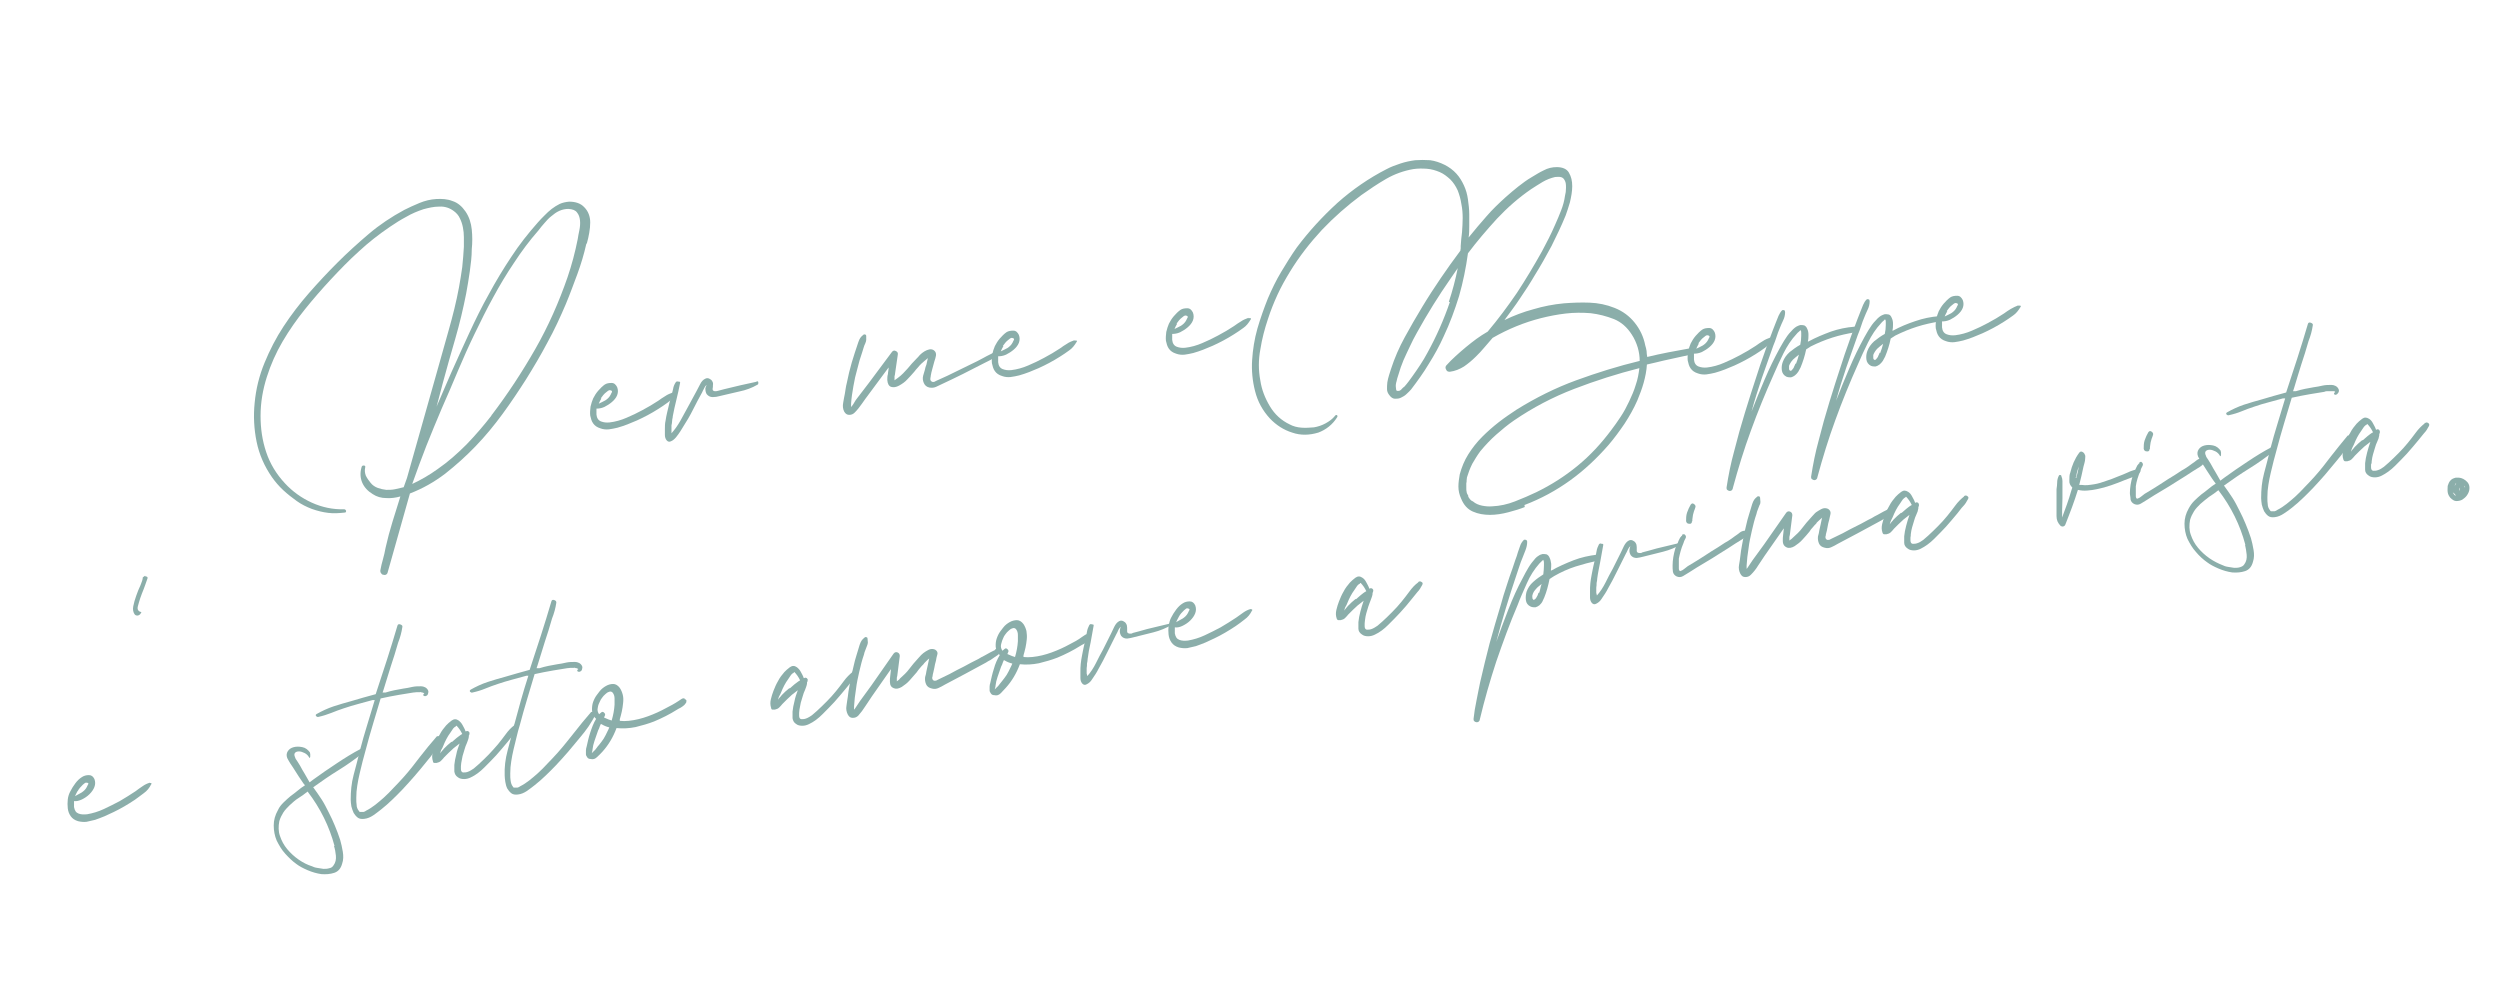 <svg xmlns="http://www.w3.org/2000/svg" id="Livello_2" viewBox="0 0 759.9 299.1"><defs><style>      .st0 {        isolation: isolate;      }      .st1 {        fill: #8baeaa;      }    </style></defs><g id="Livello_1-2"><g><g class="st0"><g class="st0"><path class="st1" d="M178.2,74.2c-.7,3.1-1.6,6.1-2.7,9.1-1.1,2.9-2.2,6-3.5,9.1-1.7,4-3.5,7.9-5.6,11.7-2,3.8-4.2,7.5-6.5,11.2-2.3,3.6-4.7,7.2-7.2,10.6-2.5,3.4-5.2,6.7-8.2,9.8-2.9,3-5.9,5.7-9.2,8.3-3.3,2.5-6.8,4.5-10.7,6l-6.8,24.1c-.1.3-.3.5-.5.6-.3.1-.5.1-.8,0-.3,0-.5-.2-.7-.5-.2-.3-.2-.5-.2-.8.2-1.2.5-2.3.8-3.4.3-1.1.6-2.3.8-3.5.6-2.7,1.3-5.3,2.1-7.9s1.6-5.2,2.4-7.7c-1.4.4-2.9.6-4.3.5-1.5,0-2.9-.4-4.1-1.2-1.5-.9-2.6-2.1-3.2-3.5-.6-1.4-.7-3-.2-4.7.1-.4.3-.5.7-.5.4,0,.5.3.4.6-.2.9-.1,1.7.2,2.5.4.8.9,1.5,1.4,2.1.6.8,1.4,1.3,2.2,1.6.8.3,1.7.5,2.6.6.9,0,1.8,0,2.7-.2.9-.2,1.8-.4,2.6-.6l1-2.8,9.1-32.2c1.2-4.3,2.4-8.5,3.6-12.8,1.2-4.2,2.3-8.6,3.1-12.9.4-2.1.7-4.2,1-6.2.2-2.1.4-4.1.5-6.2,0-.9,0-1.9,0-2.9,0-1-.1-2-.3-3-.2-1-.5-1.9-.9-2.7-.4-.9-1-1.6-1.8-2.2-1.3-1-2.8-1.5-4.5-1.4-1.7,0-3.3.4-4.8.8-1.8.6-3.5,1.3-5.2,2.3-1.7.9-3.3,1.9-4.9,3-3.4,2.3-6.6,4.8-9.5,7.5-3,2.7-5.8,5.6-8.6,8.6-2.7,2.9-5.3,5.9-7.8,9-2.5,3.1-4.8,6.4-6.8,9.8-2,3.4-3.6,7-4.8,10.8-1.2,3.8-1.9,7.7-1.9,11.8,0,3.8.5,7.4,1.7,11,1.2,3.6,3.1,6.7,5.7,9.5,2.3,2.5,5.1,4.5,8.2,5.9,3.1,1.4,6.4,2.1,9.8,2,.3,0,.5.2.6.5,0,.3-.1.5-.4.5-1.8.2-3.4.3-5,.1-1.7-.2-3.3-.6-5-1.2-1.6-.6-3.2-1.4-4.6-2.4s-2.8-2.1-4.1-3.3c-1.3-1.2-2.4-2.5-3.4-3.9-2.3-3.3-3.9-6.9-4.7-10.8-.8-3.9-1-7.9-.6-11.8.4-4.3,1.4-8.3,3-12.2,1.6-3.9,3.5-7.6,5.8-11.1,2.3-3.5,4.9-6.9,7.7-10.1,2.8-3.2,5.7-6.3,8.6-9.2,3.1-3.1,6.3-6,9.6-8.8,3.3-2.8,6.9-5.2,10.8-7.3,1.4-.7,2.9-1.4,4.6-2.1,1.7-.7,3.4-1.1,5.1-1.2,1.7-.1,3.4,0,4.9.6,1.6.5,2.9,1.6,4,3.2,1.1,1.6,1.7,3.5,1.9,5.5.2,2,.2,4,0,5.9,0,2.3-.3,4.6-.6,6.8-.3,2.2-.7,4.5-1.1,6.7-.9,4.6-2,9.2-3.3,13.7-1.3,4.5-2.6,9-3.8,13.5l-1.9,7.2,4.4-10.2c1.8-4,3.6-8,5.5-12.1,1.9-4.1,3.8-8,6-11.9,2.1-3.9,4.4-7.7,6.8-11.3,2.4-3.7,5.1-7.1,8.1-10.5.6-.7,1.3-1.4,2-2.1.7-.7,1.4-1.4,2.2-2,.8-.6,1.6-1.1,2.4-1.5.9-.4,1.8-.6,2.9-.7,1.9,0,3.5.5,4.6,1.7,1.2,1.2,1.8,2.8,1.8,4.6,0,1-.1,2.1-.3,3.2-.2,1.1-.4,2.1-.7,3.1ZM149.5,126.1c4.8-6.3,9.2-13,13.2-20,4-7,7.2-14.3,9.8-21.8,1.3-3.8,2.3-7.6,3.1-11.6.1-.8.3-1.7.5-2.7.2-1,.3-2,.2-3-.1-1-.4-1.8-.9-2.4-.5-.7-1.3-1-2.6-1.1-1,0-1.9.2-2.8.6-.9.4-1.7,1-2.4,1.6-.8.6-1.5,1.4-2.1,2.1-.7.8-1.3,1.5-1.8,2.2-1.4,1.6-2.7,3.2-3.9,4.8-1.2,1.6-2.4,3.3-3.5,5-2.3,3.4-4.4,6.9-6.4,10.6-2,3.6-3.8,7.3-5.6,11-1.8,3.7-3.5,7.5-5.1,11.3-1.6,3.8-3.2,7.6-4.9,11.4-1.6,3.8-3.2,7.6-4.7,11.4-1.5,3.8-2.9,7.7-4.3,11.6,2.6-1.2,5.2-2.7,7.7-4.5,3.2-2.2,6.1-4.8,8.8-7.5,2.7-2.8,5.2-5.7,7.6-8.8v-.2Z"></path><path class="st1" d="M204.6,119.4c.2,0,.4,0,.5,0,.2.1.2.3,0,.5-.6,1-1.3,1.9-2.2,2.5-.9.7-1.9,1.3-2.8,1.9-2.2,1.4-4.3,2.5-6.5,3.5-.9.4-1.9.8-2.9,1.2-1,.4-2,.7-3,1-.9.2-1.7.4-2.6.5-.9.1-1.8,0-2.6-.3-1-.3-1.7-.8-2.2-1.5-.5-.7-.7-1.5-.9-2.4-.1-.9,0-1.8.1-2.7.2-.9.5-1.8.8-2.5.4-.8.9-1.6,1.5-2.3.6-.7,1.3-1.4,2-1.9.6-.4,1.3-.5,2.1-.5.8,0,1.3.5,1.7,1.3.3.8.3,1.6,0,2.4-.3.8-.9,1.5-1.6,2.1-.7.6-1.5,1.1-2.3,1.5-.9.4-1.7.5-2.4.5,0,.6,0,1.2,0,1.8.1,1.1.6,1.8,1.4,2.1.8.3,1.6.4,2.6.3,1.7-.2,3.5-.7,5.1-1.4,1.7-.7,3.3-1.5,4.8-2.3,1.7-.9,3.4-1.9,4.9-2.9.7-.5,1.4-1,2.1-1.4.7-.5,1.5-.8,2.3-1.1v.2ZM182.8,121.1c-.3.5-.6,1.1-.8,1.6.7-.3,1.4-.7,2-1,.6-.4,1.2-.9,1.6-1.7.1-.2.2-.5.4-.8.1-.3,0-.5-.6-.6-.2,0-.3,0-.6.2-.2.2-.4.3-.5.4-.7.5-1.2,1.2-1.7,1.9h0Z"></path><path class="st1" d="M230,115.9c.3,0,.5,0,.5.4,0,.3,0,.5-.2.6-1.7,1-3.6,1.7-5.6,2.1-2,.5-4,.9-6,1.4-.7.2-1.3.3-2.1.3-.7,0-1.3-.3-1.8-.9-.3-.5-.4-1.1-.4-1.7,0-.3.2-.5.3-.9.1-.3,0-.2-.3.2-.2.3-.4.6-.5.9-.2.3-.3.6-.5,1-1,1.8-1.9,3.5-2.8,5.3-.9,1.8-1.9,3.5-3,5.2-.2.3-.4.7-.8,1.3-.4.6-.8,1.2-1.3,1.8-.5.6-1,1-1.5,1.2-.5.3-1,.2-1.4-.3-.3-.4-.5-.9-.5-1.6,0-.7,0-1.3,0-1.8,0-.8,0-1.7.2-2.5.1-.8.3-1.7.5-2.6.2-.9.4-1.7.6-2.5.2-.8.4-1.7.7-2.5.2-.7.3-1.4.5-2.1.1-.7.4-1.4.8-2,.2-.3.5-.3.8-.2h.2c.3,0,.4.2.3.5-.3,1.7-.7,3.3-1.1,5-.4,1.7-.8,3.3-1.1,5,0,.5-.2.9-.2,1.4,0,.5-.1.9-.2,1.4v1.6s0,.8,0,.8c1-1.1,1.9-2.4,2.7-3.8.8-1.4,1.5-2.8,2.3-4.2.4-.8.9-1.6,1.3-2.4.4-.8.9-1.6,1.3-2.4.3-.6.7-1.3,1.1-2.1.4-.8.9-1.4,1.6-1.7.4-.2.8-.2,1.2,0,.4.2.7.4.9.8.2.3.3.7.2,1.2,0,.3,0,.7-.1,1.1,0,.4.1.6.6.7.2,0,.3,0,.5,0,.2,0,.4-.1.5-.1l1.9-.5c1.7-.4,3.3-.8,5-1.2,1.7-.4,3.3-.7,5-1.1h-.2ZM203.1,132.3h0s0,0,0,0Z"></path><path class="st1" d="M302.1,106.6c.2-.2.5-.2.7-.2.3,0,.4.2.6.3.1.2.2.4.2.6,0,.2-.1.5-.3.6h-.1c0,.1-.2.2-.3.4-.2.1-.5.3-1,.6-.5.3-.9.6-1.4.8-.5.2-.9.5-1.4.7-4.2,2.2-8.4,4.3-12.7,6.3-.6.3-1.3.6-1.9.9-.7.3-1.3.3-2,.2-.9-.2-1.4-.7-1.7-1.4-.3-.7-.4-1.4-.2-2.2.2-.6.3-1.1.5-1.7.1-.6.3-1.2.5-1.7l.4-1.8s0-.1.1-.2c-.4.3-.7.6-1.2,1-.4.4-.7.6-.8.7-.4.4-.8.8-1.1,1.2-.4.4-.7.8-1.1,1.3-.7.8-1.4,1.6-2.1,2.3-.7.8-1.6,1.4-2.5,1.9-.9.5-1.7.6-2.4.4-.7-.2-1.1-.9-1.2-2.1,0-.6,0-1.2.2-1.8,0-.6.2-1.2.2-1.8v-.2s-6,8.1-6,8.1c-.7.9-1.4,1.9-2.1,2.9-.7,1-1.4,1.9-2.2,2.7-.5.5-1,.7-1.7.7-.6,0-1.1-.3-1.5-1-.4-.8-.5-1.7-.3-2.7.2-1,.3-1.9.5-2.7.2-1.1.3-2.2.6-3.3.2-1.1.5-2.1.7-3.2.3-1,.5-2,.8-3,.3-1,.6-2,.9-2.9l1.1-3.3c.2-.6.4-1,.6-1.3.2-.3.5-.6,1-1,.1-.1.3-.1.5,0,.2,0,.3.2.3.4,0,.5,0,.9,0,1.2,0,.3-.1.6-.3,1.1-.2.4-.4.9-.5,1.3-.1.4-.3.9-.4,1.3-.6,1.7-1.1,3.4-1.5,5.1-.5,1.7-.9,3.5-1.2,5.3-.3,1.8-.6,3.5-.7,5.3,0,.4,0,.7,0,1l.2-.2c.3-.4.6-.8.8-1.2s.5-.8.8-1.2l3.6-4.7,7-9.4c.3-.4.7-.6,1.2-.3.5.2.7.6.6,1.1l-.8,5.5c0,.3-.1.7-.2,1.1,0,.4,0,.8,0,1.2l.4-.3c.2-.1.4-.3.7-.5,1.1-.8,2-1.8,2.9-2.8.8-1,1.7-2,2.7-3,.3-.3.6-.6,1-1.1.4-.4.9-.8,1.4-1.1.5-.3,1-.5,1.5-.6.5-.1,1,0,1.4.3.5.4.7.9.6,1.6-.1.6-.3,1.2-.5,1.8-.2.7-.4,1.5-.6,2.2-.2.7-.4,1.5-.5,2.2,0,.2,0,.3-.1.6,0,.2,0,.4,0,.6.2.4.5.6.8.6h.3s.8-.4.8-.4l3.3-1.5c1.5-.7,3-1.5,4.5-2.2,1.5-.7,3-1.5,4.5-2.2.6-.3,1.3-.7,1.9-1,.6-.3,1.2-.7,1.9-1l1.2-.6c0,0,.2-.1.4-.2.2,0,.2,0,.1,0h-.3Z"></path><path class="st1" d="M326.7,103.5c.2,0,.4,0,.5,0,.2.1.2.3,0,.5-.6,1-1.3,1.9-2.2,2.5-.9.7-1.9,1.3-2.8,1.9-2.2,1.4-4.3,2.5-6.5,3.5-.9.4-1.9.8-2.9,1.2-1,.4-2,.7-3,1-.9.2-1.7.4-2.6.5-.9.1-1.8,0-2.6-.3-1-.3-1.7-.8-2.2-1.5-.5-.7-.7-1.5-.9-2.4-.1-.9,0-1.8.1-2.7.2-.9.5-1.8.8-2.5.4-.8.9-1.6,1.5-2.3.6-.7,1.3-1.4,2-1.9.6-.4,1.3-.5,2.1-.5.8,0,1.3.5,1.7,1.3.3.8.3,1.6,0,2.4-.3.8-.9,1.5-1.6,2.1-.7.6-1.5,1.1-2.3,1.5-.9.4-1.7.5-2.4.5,0,.6,0,1.2,0,1.8.1,1.1.6,1.8,1.4,2.1.8.3,1.6.4,2.6.3,1.7-.2,3.5-.7,5.1-1.4,1.7-.7,3.3-1.5,4.8-2.3,1.7-.9,3.4-1.9,4.9-2.9.7-.5,1.4-1,2.1-1.4.7-.5,1.5-.8,2.3-1.1v.2ZM305,105.2c-.3.5-.6,1.1-.8,1.6.7-.3,1.4-.7,2-1,.6-.4,1.2-.9,1.6-1.7.1-.2.2-.5.4-.8.1-.3,0-.5-.6-.6-.2,0-.3,0-.6.2-.2.2-.4.3-.5.4-.7.5-1.2,1.2-1.7,1.9h0Z"></path><path class="st1" d="M379.6,96.7c.2,0,.4,0,.5,0,.2.1.2.3,0,.5-.6,1-1.3,1.9-2.2,2.5-.9.7-1.9,1.3-2.8,1.9-2.2,1.4-4.3,2.5-6.5,3.5-.9.4-1.9.8-2.9,1.2-1,.4-2,.7-3,1-.9.2-1.7.4-2.6.5-.9.1-1.8,0-2.6-.3-1-.3-1.7-.8-2.2-1.5-.5-.7-.7-1.5-.9-2.4-.1-.9,0-1.8.1-2.7.2-.9.5-1.8.8-2.5.4-.8.9-1.6,1.5-2.3.6-.7,1.3-1.4,2-1.9.6-.4,1.3-.5,2.1-.5.8,0,1.3.5,1.7,1.3.3.8.3,1.6,0,2.4-.3.8-.9,1.5-1.6,2.1-.7.6-1.5,1.1-2.3,1.5-.9.4-1.7.5-2.4.5,0,.6,0,1.2,0,1.8.1,1.1.6,1.8,1.4,2.1.8.3,1.6.4,2.6.3,1.7-.2,3.5-.7,5.1-1.4,1.7-.7,3.3-1.5,4.8-2.3,1.7-.9,3.4-1.9,4.9-2.9.7-.5,1.4-1,2.1-1.4.7-.5,1.5-.8,2.3-1.1v.2ZM357.8,98.4c-.3.5-.6,1.1-.8,1.6.7-.3,1.4-.7,2-1,.6-.4,1.2-.9,1.6-1.7.1-.2.2-.5.4-.8.1-.3,0-.5-.6-.6-.2,0-.3,0-.6.2-.2.2-.4.3-.5.4-.7.5-1.2,1.2-1.7,1.9h0Z"></path></g></g><g class="st0"><g class="st0"><path class="st1" d="M463.5,154.1c-1.4.6-3.1,1.1-5,1.6-1.9.5-3.8.8-5.6.8-1.9,0-3.6-.3-5.2-1s-2.8-2-3.6-4c-.5-1.1-.8-2.3-.8-3.6,0-1.3.2-2.5.4-3.7.6-2.2,1.4-4.2,2.6-6.1,1.2-1.9,2.6-3.7,4.2-5.3,1.6-1.6,3.3-3.1,5.1-4.5,1.8-1.4,3.6-2.6,5.4-3.8,5.8-3.6,11.8-6.6,18.1-8.9,6.3-2.3,12.7-4.3,19.3-5.9,0-1.4-.2-2.7-.6-4.1-.4-1.3-1-2.7-1.8-3.9-1.4-2.2-3.2-3.8-5.4-4.7-2.3-.9-4.6-1.5-7.1-1.8-2.5-.2-5.1-.2-7.6.1-2.6.3-5.1.8-7.5,1.4-5.1,1.3-10,3.3-14.7,6-.9,1-1.7,2-2.5,2.9-.8,1-1.7,1.9-2.6,2.8-1.1,1.1-2.3,2.1-3.6,3-1.3.8-2.7,1.4-4.3,1.6-.5,0-.9-.1-1.1-.6-.3-.5-.3-.9,0-1.3.9-1,1.9-2,2.9-2.9,1-.9,2-1.8,3.1-2.7,1.1-.9,2.1-1.7,3.2-2.5,1.1-.8,2.2-1.5,3.4-2.2,3.2-3.8,6.1-7.7,8.9-11.8,2.7-4.1,5.2-8.3,7.6-12.6,1.4-2.6,2.8-5.3,4-8.1.6-1.4,1.3-2.9,1.8-4.3.6-1.5,1-3,1.2-4.5.2-.7.3-1.5.3-2.4s0-1.6-.4-2.3c-.3-.6-.7-.9-1.3-1-.5-.1-1.1,0-1.6,0-1.3.3-2.6.8-3.8,1.5s-2.4,1.5-3.5,2.2c-3.8,2.6-7.2,5.6-10.4,9-3.1,3.4-6.1,6.9-8.8,10.5-.6,4.4-1.5,8.8-2.7,13-1.3,4.2-2.8,8.3-4.7,12.3-1.3,2.9-2.8,5.6-4.5,8.3-1.6,2.7-3.5,5.3-5.4,7.8-.4.4-.8.9-1.4,1.4-.5.5-1.1.8-1.7,1.1-.6.3-1.2.3-1.8.3s-1.2-.4-1.7-1.1c-.4-.5-.7-1.1-.7-1.8,0-.7,0-1.3.1-2.1.1-.7.3-1.4.5-2.1.2-.7.4-1.3.6-1.9,1.1-3.4,2.5-6.6,4.2-9.7,1.7-3.1,3.4-6.1,5.3-9.2,1.8-3,3.7-5.9,5.6-8.7,1.9-2.8,3.9-5.6,6-8.4,0-.3.1-.5.1-.7,0-.2,0-.4,0-.7.1-1.4.2-2.8.4-4.2.1-1.5.2-2.9.2-4.3,0-1.4-.1-2.9-.4-4.3-.2-1.4-.6-2.8-1.1-4.1-.6-1.3-1.3-2.4-2.3-3.4-1-.9-2-1.7-3.2-2.2-1.2-.5-2.5-.9-3.9-1-1.4-.1-2.7-.1-4.1.1-2.9.5-5.7,1.5-8.3,3-2.6,1.5-5.1,3.2-7.5,4.9-4.3,3.2-8.3,6.7-12,10.6-3.6,3.9-6.9,8.1-9.7,12.7-1.4,2.3-2.7,4.6-3.8,7-1.1,2.4-2.1,4.9-2.9,7.4-1,3-1.8,6-2.3,9.2-.6,3.2-.6,6.3,0,9.5.4,2.7,1.4,5.3,2.9,7.8,1.5,2.5,3.5,4.3,6,5.5,1.1.6,2.3.9,3.6,1,1.3.1,2.5,0,3.8-.1,1.2-.2,2.4-.6,3.5-1.2,1.1-.6,2.1-1.3,2.9-2.3.2-.3.4-.3.6-.2.2.2.2.4,0,.7-.7,1.1-1.5,2-2.5,2.8-1,.8-2.1,1.4-3.2,1.8-2.7.8-5.3.9-7.9,0-2.6-.8-4.9-2.3-6.8-4.3-2.2-2.4-3.7-5.1-4.5-8.3-.8-3.1-1.1-6.3-.9-9.4.2-3.2.7-6.4,1.6-9.6.9-3.1,2-6.2,3.2-9.2,1.2-2.8,2.5-5.5,4-8s3.1-5.1,4.8-7.5c3.6-4.8,7.7-9.3,12.3-13.5,4.6-4.1,9.7-7.6,15-10.3,1.3-.7,2.7-1.2,4.2-1.7,1.5-.5,3-.8,4.5-1,1.5-.1,3-.1,4.5,0,1.5.2,3,.7,4.4,1.4,1.4.7,2.6,1.6,3.6,2.7,1,1.1,1.7,2.3,2.3,3.6.6,1.3,1,2.7,1.2,4.2.2,1.5.4,3,.4,4.5,0,1.2,0,2.4,0,3.6,0,1.2,0,2.4-.2,3.5,1.8-2.2,3.6-4.4,5.4-6.4,1.8-2.1,3.8-4,5.9-5.9,1.3-1.2,2.6-2.2,3.8-3.2,1.3-1,2.6-2,4-2.8,1.2-.7,2.4-1.5,3.7-2.1,1.3-.7,2.6-1,4-1,1.8,0,3.1.6,3.7,1.7.7,1.2,1,2.5,1,4.1,0,1.6-.3,3.2-.7,4.9-.5,1.6-.9,3-1.3,4-1.3,3.2-2.8,6.3-4.3,9.3-1.6,3-3.3,6-5.1,8.9-1.4,2.4-2.9,4.7-4.4,6.9-1.5,2.3-3.2,4.5-4.8,6.7,2.9-1.4,5.8-2.5,8.8-3.3,3-.9,6.1-1.5,9.3-1.8,2.6-.2,5.2-.3,7.8-.2,2.6.1,5.1.6,7.6,1.6,2.5,1,4.5,2.5,6.1,4.5,1.6,2,2.7,4.3,3.2,6.9.2.6.3,1.1.4,1.7,0,.6.1,1.2.2,1.8,2.1-.5,4.3-1,6.4-1.4,2.2-.4,4.3-.8,6.5-1.2.3,0,.6,0,.8.2.2.2.3.4.3.6,0,.2,0,.5-.1.7-.1.2-.3.4-.7.4-1.4.3-2.7.6-4.1.9-1.3.3-2.7.6-4.1.9-.8.2-1.6.4-2.5.6-.9.2-1.7.4-2.6.6-.1,1.9-.5,3.8-1,5.6-.5,1.8-1.2,3.6-1.9,5.3-1.1,2.5-2.4,4.8-3.9,7.1-1.5,2.2-3.1,4.4-4.9,6.5-3.5,4-7.3,7.6-11.6,10.7-4.3,3.1-8.9,5.6-13.9,7.5v.3ZM440.4,91.7c1.1-3.3,2-6.7,2.7-10.2l-2.2,3.2c-3.7,5.3-7.1,10.8-10.2,16.4-.8,1.4-1.5,2.8-2.1,4.1-.7,1.4-1.3,2.8-2,4.3-.6,1.4-1.1,2.9-1.6,4.6-.2.6-.4,1.2-.5,1.8-.2.6-.3,1.3-.2,1.9,0,.5.1.9.3,1,.2,0,.5,0,.7,0,.3-.1.6-.3.8-.6.3-.3.5-.5.8-.7.9-1,1.6-2,2.4-3.1.8-1.1,1.6-2.3,2.4-3.5.8-1.2,1.5-2.4,2.2-3.7,2.7-4.9,5-10.1,6.8-15.4h-.2ZM447.7,152.4c.8.7,1.8,1.1,2.8,1.3,1,.2,2.1.3,3.1.2,2.3-.1,4.6-.6,6.9-1.5,2.3-.9,4.4-1.8,6.5-2.8,4.5-2.2,8.6-4.8,12.5-8s7.2-6.8,10.2-10.8c1-1.3,1.9-2.6,2.9-4.1,1-1.5,1.8-3,2.6-4.7s1.5-3.3,2-5c.6-1.7.9-3.4,1.1-5.1-6.7,1.7-13.3,3.8-19.8,6.3-6.5,2.5-12.6,5.7-18.3,9.6-1.9,1.3-3.7,2.8-5.4,4.3-1.7,1.5-3.3,3.2-4.8,5-.9,1.2-1.7,2.5-2.5,3.9-.7,1.4-1.2,2.8-1.6,4.1,0,.3-.1.6-.1.9,0,.3,0,.6-.1.9,0,.3,0,.5,0,.6,0,0,0,.3,0,.7,0,.6,0,1,.1,1.3,0,.3.2.7.5,1.2,0,0,0,0,0,.1h0c0,0,0,.1,0,.1,0,0,0,0,0,.1.3.5.6.9,1,1.2h0Z"></path><path class="st1" d="M538.2,102.7c.2,0,.4,0,.5,0,.2.1.2.3,0,.5-.6,1-1.3,1.9-2.2,2.5-.9.7-1.9,1.3-2.8,1.9-2.2,1.4-4.3,2.5-6.5,3.5-.9.4-1.9.8-2.9,1.2-1,.4-2,.7-3,1-.9.2-1.7.4-2.6.5-.9.1-1.8,0-2.6-.3-1-.3-1.7-.8-2.2-1.5s-.7-1.5-.9-2.4c-.1-.9,0-1.8.1-2.7.2-.9.5-1.8.8-2.5.4-.8.9-1.6,1.5-2.3.6-.7,1.3-1.4,2-1.9.6-.4,1.3-.5,2.1-.5.8,0,1.3.5,1.7,1.3.3.8.3,1.6,0,2.4-.3.8-.9,1.5-1.6,2.1-.7.6-1.5,1.1-2.3,1.5-.9.4-1.7.5-2.4.5,0,.6,0,1.2,0,1.8.1,1.1.6,1.8,1.4,2.1.8.3,1.6.4,2.6.3,1.7-.2,3.5-.7,5.1-1.4,1.7-.7,3.3-1.5,4.8-2.3,1.7-.9,3.4-1.9,4.9-2.9.7-.5,1.4-1,2.1-1.4.7-.5,1.5-.8,2.3-1.1v.2ZM516.4,104.4c-.3.5-.6,1.1-.8,1.6.7-.3,1.4-.7,2-1,.6-.4,1.2-.9,1.6-1.7.1-.2.2-.5.4-.8.1-.3,0-.5-.6-.6-.2,0-.3,0-.6.2-.2.2-.4.3-.5.4-.7.5-1.2,1.2-1.7,1.9h0Z"></path><path class="st1" d="M563.7,99.2c.6,0,.9.2,1,.8,0,.6-.2.9-.8,1-2.4.4-4.7.9-6.9,1.6-2.2.7-4.4,1.6-6.6,2.7l-1.4.9c-.4,2-1,3.8-1.7,5.5-.2.4-.4.8-.7,1.3-.3.4-.6.8-1,1.1-.4.3-.8.5-1.2.6-.4,0-.9,0-1.4-.2-.8-.4-1.3-1.1-1.4-2-.1-.9,0-1.7.3-2.5.4-1.1,1.1-2.1,2.1-3,1-.8,2.1-1.6,3.2-2.2.2-.9.3-1.8.3-2.7,0-.3,0-.6,0-.9,0-.3,0-.6-.2-.8h-.1c-.1.2-.3.3-.5.5-.2.2-.4.3-.6.6-1.6,1.7-2.9,3.7-4,5.9-1.1,2.2-2.1,4.4-3,6.5-2.5,5.6-4.8,11.2-6.9,17-2.1,5.7-3.9,11.6-5.5,17.5,0,.3-.2.5-.4.7-.2.1-.5.2-.7.1-.2,0-.4-.2-.6-.3-.2-.2-.2-.4-.2-.7.3-1.9.6-3.7,1-5.6.4-1.8.8-3.7,1.3-5.4,1-4,2.1-7.9,3.3-11.8,1.2-3.9,2.4-7.7,3.7-11.6.6-1.9,1.2-3.7,1.9-5.6.6-1.8,1.3-3.7,2-5.5.3-.8.6-1.6.9-2.4.3-.8.6-1.6.9-2.3.3-.7.5-1.3.8-2,.3-.6.6-1.2,1.1-1.7.2-.1.4-.1.6,0,.2,0,.3.3.3.6,0,.8-.2,1.7-.6,2.5-.4.8-.7,1.6-1,2.3-.4.9-.7,1.8-1,2.7-.3.9-.6,1.8-1,2.7-1.2,3.3-2.3,6.6-3.5,9.9-1.1,3.3-2.2,6.7-3.1,10.1,1.3-3.3,2.6-6.6,4-9.8,1.4-3.3,2.9-6.4,4.6-9.5.6-1,1.1-2,1.8-3,.6-1,1.4-1.9,2.2-2.7.3-.3.7-.6,1-.8.4-.2.8-.4,1.2-.5.4,0,.8,0,1.2.1.4.2.7.5.9,1,.3.6.4,1.2.4,1.9,0,.7,0,1.3-.2,2h.2c2.2-1.2,4.4-2.1,6.8-3,2.3-.8,4.7-1.3,7.2-1.5h.3ZM545.9,110.6c.2-.5.3-.9.5-1.4.1-.5.3-.9.4-1.4l-1,.8c-.2.2-.5.4-.8.7-.3.3-.5.6-.7.9-.2.3-.4.7-.5,1,0,.4,0,.7,0,1,.1.4.3.5.5.5.2,0,.4-.2.6-.5.2-.2.4-.5.5-.9.2-.3.3-.6.3-.8h0ZM547.5,100.4h0s0,0,0,0Z"></path><path class="st1" d="M589.4,95.9c.6,0,.9.2,1,.8,0,.6-.2.9-.8,1-2.4.4-4.7.9-6.9,1.6-2.2.7-4.4,1.6-6.6,2.7l-1.4.9c-.4,2-1,3.8-1.7,5.5-.2.4-.4.8-.7,1.3-.3.4-.6.8-1,1.1-.4.3-.8.5-1.2.6-.4,0-.9,0-1.4-.2-.8-.4-1.3-1.1-1.4-2-.1-.9,0-1.7.3-2.5.4-1.1,1.1-2.1,2.1-3,1-.8,2.1-1.6,3.2-2.2.2-.9.3-1.8.3-2.7,0-.3,0-.6,0-.9,0-.3,0-.6-.2-.8h-.1c-.1.2-.3.3-.5.5-.2.2-.4.3-.6.6-1.6,1.7-2.9,3.7-4,5.9-1.1,2.2-2.1,4.4-3,6.5-2.5,5.6-4.8,11.2-6.9,17-2.1,5.7-3.9,11.6-5.5,17.5,0,.3-.2.5-.4.7-.2.1-.5.2-.7.1-.2,0-.4-.2-.6-.3-.2-.2-.2-.4-.2-.7.3-1.9.6-3.7,1-5.6.4-1.8.8-3.7,1.3-5.4,1-4,2.1-7.9,3.3-11.8,1.2-3.9,2.4-7.7,3.7-11.6.6-1.9,1.2-3.7,1.9-5.6.6-1.8,1.3-3.7,2-5.5.3-.8.6-1.6.9-2.4.3-.8.6-1.6.9-2.3.3-.7.5-1.3.8-2s.6-1.2,1.1-1.7c.2-.1.4-.1.6,0,.2,0,.3.3.3.6,0,.8-.2,1.7-.6,2.5-.4.8-.7,1.6-1,2.3-.4.9-.7,1.8-1,2.7-.3.9-.6,1.8-1,2.7-1.2,3.3-2.3,6.6-3.5,9.9-1.1,3.3-2.2,6.7-3.1,10.1,1.3-3.3,2.6-6.6,4-9.8,1.4-3.3,2.9-6.4,4.6-9.5.6-1,1.1-2,1.8-3,.6-1,1.4-1.9,2.2-2.7.3-.3.7-.6,1-.8.4-.2.8-.4,1.2-.5.4,0,.8,0,1.2.1s.7.5.9,1c.3.6.4,1.2.4,1.9,0,.7,0,1.3-.2,2h.2c2.2-1.2,4.4-2.1,6.8-2.9,2.3-.8,4.7-1.3,7.2-1.5h.3ZM571.5,107.3c.2-.5.3-.9.5-1.4.1-.5.3-.9.4-1.4l-1,.8c-.2.2-.5.4-.8.7-.3.3-.5.6-.7.9-.2.3-.4.7-.5,1,0,.4,0,.7,0,1,.1.4.3.5.5.5.2,0,.4-.2.6-.5.2-.2.4-.5.5-.9.2-.3.3-.6.3-.8h0ZM573.1,97.1h0s0,0,0,0Z"></path><path class="st1" d="M613.6,92.9c.2,0,.4,0,.5,0,.2.1.2.3,0,.5-.6,1-1.3,1.9-2.2,2.5-.9.7-1.9,1.3-2.8,1.9-2.2,1.4-4.3,2.5-6.5,3.5-.9.4-1.9.8-2.9,1.2s-2,.7-3,1c-.9.2-1.7.4-2.6.5-.9.1-1.8,0-2.6-.3-1-.3-1.7-.8-2.2-1.5-.5-.7-.7-1.5-.9-2.4-.1-.9,0-1.8.1-2.7.2-.9.5-1.8.8-2.5.4-.8.9-1.6,1.5-2.3.6-.7,1.3-1.4,2-1.9.6-.4,1.3-.5,2.1-.5.8,0,1.3.5,1.7,1.3.3.8.3,1.6,0,2.4-.3.8-.9,1.5-1.6,2.1-.7.6-1.5,1.1-2.3,1.5-.9.4-1.7.5-2.4.5,0,.6,0,1.2,0,1.8.1,1.1.6,1.8,1.4,2.1.8.3,1.6.4,2.6.3,1.7-.2,3.5-.7,5.1-1.4,1.7-.7,3.3-1.5,4.8-2.3,1.7-.9,3.4-1.9,4.9-2.9.7-.5,1.4-1,2.1-1.4s1.5-.8,2.3-1.1v.2ZM591.9,94.6c-.3.5-.6,1.1-.8,1.6.7-.3,1.4-.7,2-1,.6-.4,1.2-.9,1.6-1.7.1-.2.2-.5.4-.8.1-.3,0-.5-.6-.6-.2,0-.3,0-.6.2-.2.2-.4.3-.5.4-.7.5-1.2,1.2-1.7,1.9h0Z"></path></g></g><g><path class="st1" d="M45.4,238c.2,0,.4,0,.5,0,.2.1.2.3,0,.5-.5,1-1.2,1.9-2.2,2.6s-1.8,1.4-2.7,2c-2.1,1.4-4.3,2.7-6.4,3.7-.9.4-1.9.9-2.8,1.3-1,.4-2,.8-2.9,1.1-.9.2-1.7.4-2.6.6-.9.1-1.8,0-2.6-.2-1-.3-1.7-.8-2.2-1.5s-.8-1.5-.9-2.4-.1-1.8,0-2.7.4-1.8.8-2.5c.4-.8.9-1.6,1.5-2.4.6-.8,1.2-1.4,2-1.9.6-.4,1.3-.6,2.1-.6s1.3.4,1.7,1.2c.3.8.3,1.6,0,2.4s-.8,1.5-1.5,2.2c-.7.7-1.5,1.2-2.3,1.6-.9.4-1.6.6-2.4.5,0,.6,0,1.2,0,1.8.2,1.1.6,1.7,1.4,2,.8.3,1.6.3,2.6.2,1.7-.3,3.4-.8,5.1-1.6,1.7-.8,3.3-1.6,4.8-2.4,1.7-1,3.3-2,4.8-3,.7-.5,1.3-1,2.1-1.5.7-.5,1.5-.9,2.3-1.1v.2c-.1,0-.1,0-.1,0ZM23.6,240.4c-.3.6-.6,1.1-.8,1.6.7-.4,1.3-.7,2-1.1.6-.4,1.2-.9,1.6-1.7.1-.2.2-.5.4-.8s0-.5-.6-.5c-.1,0-.3,0-.5.2-.2.2-.4.3-.5.4-.6.6-1.2,1.2-1.6,2h0c0,0,0,0,0,0Z"></path><path class="st1" d="M44.2,175.2c.7,0,.8.4.5,1-.3.8-.6,1.8-1,2.8-.4,1-.8,2-1.1,2.9s-.5,1.7-.7,2.4,0,1.2.3,1.4c.2.2.4.3.6.3s.2.2,0,.4c-.2.4-.5.6-.9.7-.4,0-.7,0-1-.4-.4-.6-.6-1.4-.4-2.4.2-1,.5-2.1.9-3.2.4-1.1.8-2.2,1.3-3.2.4-1,.7-1.8.7-2.4l.7-.5h0Z"></path><path class="st1" d="M109.6,227.7c.4-.2.7-.1.9.2.2.4.2.7-.1.9-2.4,1.9-4.9,3.7-7.5,5.3s-5.2,3.4-7.7,5.2c.9,1.2,1.7,2.4,2.5,3.6s1.5,2.6,2.2,4c.7,1.3,1.3,2.7,1.9,4.1s1.1,2.8,1.6,4.3c.3,1.1.6,2.3.8,3.6.2,1.2.2,2.5-.2,3.6-.4,1.5-1.2,2.4-2.4,2.8-1.2.4-2.5.5-3.9.4-1.4-.2-2.8-.6-4.2-1.2-1.4-.6-2.5-1.2-3.3-1.8-1.3-.9-2.4-2-3.5-3.2-1.1-1.2-1.9-2.6-2.6-4-.6-1.4-.9-3-.9-4.6,0-1.6.4-3.1,1.3-4.7.4-.9,1-1.6,1.7-2.3.7-.7,1.4-1.3,2.1-1.9.8-.6,1.5-1.1,2.2-1.7s1.4-1.1,2.2-1.6c-.2-.2-.6-.7-1.1-1.5-.6-.8-1.1-1.7-1.7-2.6s-1.1-1.8-1.7-2.6c-.5-.8-.8-1.4-.9-1.6-.3-.8-.2-1.5.2-2.1s1-1,1.8-1.2c.8-.2,1.6-.2,2.6,0s1.7.8,2.3,1.6c0,0,0,.2.1.5,0,.2,0,.4,0,.6,0,.2,0,.4-.1.5,0,.1-.1.1-.2,0-.3-.6-.8-1.1-1.4-1.4-.6-.3-1.2-.5-1.7-.5s-.9.1-1.2.4-.3.8,0,1.4c0,.2.3.7.8,1.4s.9,1.5,1.4,2.4,1,1.6,1.4,2.4c.4.7.7,1.2.8,1.4l1.2-.9c2.3-1.7,4.7-3.3,7.1-4.9,2.4-1.6,4.8-3.1,7.3-4.4h0c0,0,0,0,0,0ZM101.7,257.2c-1.6-6-4.3-11.5-8.2-16.6-.9.7-1.8,1.4-2.8,2s-1.8,1.4-2.7,2.2c-.7.7-1.4,1.4-1.9,2.2s-.9,1.6-1.2,2.6c-.3,1.6-.3,3.1.2,4.5.5,1.5,1.2,2.8,2.2,4s2.2,2.3,3.5,3.2c1.3.9,2.7,1.6,4,2,.4.2.9.4,1.6.5.6.1,1.2.2,1.9.3.6,0,1.2,0,1.8-.2.6-.1,1-.4,1.3-.9.6-.8.8-1.8.7-2.9s-.3-2.1-.6-3h0c0,0,0,0,0,0Z"></path><path class="st1" d="M133.4,223.8c.2-.2.5-.3.8-.1.3.1.4.4.2.7-.6,1.3-1.4,2.6-2.2,3.8s-1.7,2.3-2.7,3.5c-1.1,1.4-2.3,2.8-3.5,4.2-1.2,1.4-2.4,2.7-3.7,4.1-1,1.1-2.1,2.1-3.1,3.1s-2.2,2-3.3,2.9c-.7.6-1.6,1.2-2.4,1.8-.9.6-1.8,1-2.8,1.1-.8.1-1.5,0-2-.4-.5-.4-.9-.9-1.2-1.4-.3-.6-.5-1.3-.7-2-.1-.7-.2-1.4-.2-2,0-2.5.2-5,.9-7.6.7-2.5,1.3-5,1.9-7.4.7-2.6,1.4-5.2,2.2-7.7s1.5-5.1,2.3-7.6h-.7c-1.5.4-2.9.8-4.4,1.2-1.4.4-2.9.8-4.3,1.3-1.3.4-2.5.9-3.8,1.4s-2.5.9-3.9,1.2c-.2.1-.4,0-.7-.2-.2-.3-.2-.5.2-.7,1.6-.9,3.3-1.7,5.1-2.3s3.6-1.1,5.4-1.6c2.3-.7,4.8-1.4,7.4-2.1,1.1-3.5,2.3-6.9,3.4-10.4,1.1-3.5,2.2-6.9,3.2-10.4.1-.4.4-.6.9-.4s.7.4.6.8c-.1.8-.3,1.6-.5,2.4-.2.8-.5,1.6-.8,2.4-.7,2.4-1.4,4.8-2.2,7.1-.7,2.4-1.5,4.7-2.2,7.1l-.3.9h.9c.9-.3,1.8-.5,2.7-.7.9-.2,1.8-.3,2.7-.5.9-.1,1.8-.3,2.7-.5.9-.2,1.8-.2,2.7-.2.4,0,.8.1,1.2.3.4.2.7.5.9.9.2.4.1.7,0,1.1s-.4.6-.8.7c-.2,0-.4,0-.6-.2-.1-.2,0-.4.1-.5.2,0,.2-.2.1-.2,0,0-.2-.1-.4-.2-.2,0-.3,0-.5-.1s-.3,0-.4,0c-.3,0-.7,0-1,0s-.6.1-1,.1l-4.3.7c-1.9.3-3.7.7-5.6,1.1-.8,2.6-1.5,5.1-2.3,7.7s-1.5,5.2-2.2,7.8c-.3,1.2-.7,2.5-1,3.7-.3,1.2-.6,2.5-.9,3.7-.3,1.2-.5,2.4-.7,3.6-.2,1.2-.3,2.4-.3,3.7s0,1.3.1,2.1c0,.8.3,1.4.7,1.9.1.2.2.3.3.3,0,0,.2,0,.3,0,.3,0,.5,0,.8,0,.3-.1.6-.2.8-.4,1-.5,1.9-1.1,2.8-1.8.9-.7,1.7-1.4,2.5-2.1,1.1-1,2.1-2,3.1-3.1,1-1,2-2.1,3-3.2,1.8-2,3.4-4.1,5-6.2,1.6-2.1,3.3-4.1,5.1-6.2h.3c0-.1,0-.1,0-.1Z"></path><path class="st1" d="M156.3,220.3c.3-.2.6-.3,1,0s.4.5.2.9c-.4.8-.9,1.6-1.5,2.2-.6.7-1.1,1.4-1.7,2.1-1.2,1.4-2.3,2.8-3.5,4.1-1.1,1.2-2.3,2.4-3.6,3.7s-2.6,2.3-4.1,3c-.6.3-1.3.5-2,.5-.7,0-1.4-.1-2-.6-.6-.4-.9-1-1-1.7,0-.7,0-1.3,0-2,.1-1,.3-2.1.6-3.2.2-1.1.6-2.2,1-3.3l-1.8,1.4c-.5.5-1,.9-1.5,1.4-.5.5-.9.9-1.4,1.4-.3.4-.7.8-1,1.1-.3.3-.8.5-1.3.6-.2,0-.5,0-.7,0-.2,0-.4-.2-.4-.5-.3-.9-.3-1.7-.1-2.6.2-.9.5-1.8.8-2.6.4-1,.8-2,1.4-3,.5-1,1.2-1.9,1.9-2.7.5-.5,1-1,1.7-1.5.7-.5,1.4-.5,2.1,0,.4.3.9.8,1.2,1.4s.7,1.2.9,1.9h.2c.2-.2.5-.1.7,0,.2.2.4.4.3.7,0,.3-.1.5-.2.6,0,.2,0,.3,0,.4-.1.7-.4,1.3-.6,1.9-.3.6-.5,1.2-.7,1.9-.2.7-.4,1.4-.6,2-.1.7-.3,1.4-.4,2.1,0,.3-.1.6-.1,1,0,.3,0,.6,0,.9,0,.6.3,1,.7,1,.4,0,.9,0,1.4-.2.6-.2,1.2-.6,1.8-1,.5-.4,1-.9,1.5-1.3,1-.9,2-1.9,3-2.9.9-1,1.9-2,2.8-3.1.8-1,1.6-2,2.4-3.1.8-1.1,1.6-2,2.7-2.8v-.2s0,0,0,0ZM137.3,225.6c.5-.4,1-.9,1.5-1.3.6-.4,1.1-.9,1.7-1.2-.2-.5-.5-.9-.8-1.4-.3-.4-.6-.8-.9-1.1-.1,0-.2,0-.2.1,0,.1-.2.2-.2.2,0,0-.1,0-.2.1-.3.2-.5.5-.7.8-.2.3-.4.6-.6.9-.9,1.2-1.6,2.6-2.2,4.1-.1.3-.3.7-.5,1s-.3.8-.4,1.2c.2-.3.4-.6.6-.8s.4-.4.5-.6c.8-.8,1.5-1.5,2.3-2.1h.2s0,0,0,0Z"></path><path class="st1" d="M180.1,216.4c.2-.2.5-.3.8-.1.3.1.4.4.2.7-.6,1.3-1.4,2.6-2.2,3.8s-1.7,2.3-2.7,3.5c-1.2,1.4-2.3,2.8-3.5,4.2-1.2,1.4-2.4,2.7-3.7,4.1-1,1.1-2.1,2.1-3.1,3.1s-2.2,2-3.3,2.9c-.7.6-1.6,1.2-2.4,1.8-.9.6-1.8,1-2.8,1.1-.8.1-1.5,0-2-.4-.5-.4-.9-.9-1.2-1.4-.3-.6-.5-1.3-.6-2-.1-.7-.2-1.4-.2-2-.1-2.5.2-5,.9-7.6.7-2.5,1.3-5,1.9-7.4.7-2.6,1.4-5.2,2.1-7.7s1.5-5.1,2.3-7.6h-.6c-1.5.4-2.9.8-4.4,1.2-1.4.4-2.9.8-4.3,1.3-1.3.4-2.5.9-3.8,1.4-1.2.5-2.5.9-3.9,1.2-.2.1-.4,0-.7-.2-.2-.3-.1-.5.2-.7,1.6-.9,3.3-1.7,5.1-2.3s3.6-1.1,5.4-1.6c2.4-.7,4.8-1.4,7.4-2.1,1.1-3.5,2.3-6.9,3.4-10.4,1.1-3.5,2.2-6.9,3.2-10.4.1-.4.4-.6.9-.4s.6.4.6.8c-.1.8-.3,1.6-.5,2.4-.2.8-.5,1.6-.8,2.4-.7,2.4-1.4,4.8-2.2,7.1-.7,2.4-1.5,4.7-2.2,7.1l-.3.9h.9c.9-.3,1.8-.5,2.7-.7.9-.2,1.8-.3,2.7-.5.9-.1,1.8-.3,2.7-.5.9-.2,1.8-.2,2.7-.2.4,0,.8.1,1.2.3.4.2.7.5.9.9.2.4.1.7,0,1.1s-.4.6-.8.7c-.2,0-.4,0-.6-.2-.1-.2,0-.4.1-.5.2,0,.2-.2.1-.2,0,0-.2-.1-.4-.2-.2,0-.3,0-.5-.1s-.3,0-.4,0c-.3,0-.7,0-1,0s-.6.1-1,.1l-4.3.7c-1.9.3-3.7.7-5.6,1.1-.8,2.6-1.5,5.1-2.3,7.7-.8,2.6-1.5,5.2-2.2,7.8-.4,1.2-.7,2.5-1,3.7-.3,1.2-.6,2.5-.9,3.7-.3,1.2-.5,2.4-.7,3.6-.2,1.2-.3,2.4-.3,3.7s0,1.3.1,2.1c.1.8.3,1.4.7,1.9.1.2.2.3.3.3,0,0,.2,0,.3,0,.3,0,.5,0,.8,0,.3-.1.6-.2.8-.4,1-.5,1.9-1.1,2.8-1.8.9-.7,1.7-1.4,2.5-2.1,1.1-1,2.1-2,3.1-3.1,1-1,2-2.1,3-3.2,1.8-2,3.4-4.1,5.1-6.2,1.6-2.1,3.3-4.1,5.1-6.2h.3c0-.1,0-.1,0-.1Z"></path><path class="st1" d="M207.9,212.5c.2,0,.4,0,.6.2.2.2.2.4.1.6h0v.2c-.2.3-.4.6-.6.8-.4.3-.7.6-1.1.8s-.8.4-1.1.6c-2.2,1.4-4.6,2.6-7,3.6-1.8.7-3.6,1.2-5.6,1.7-2,.4-3.9.5-5.8.3-1,2.7-2.4,5.1-4.3,7.2-.5.5-1,1.1-1.6,1.6-.6.6-1.2.8-2,.6-.5,0-.8-.2-1-.5-.2-.3-.4-.6-.4-.9,0-.4,0-.8,0-1.2s.1-.8.2-1.1c.3-1.3.6-2.8,1.1-4.3s1-2.9,1.8-4.2c-.5-.4-.8-.9-1-1.4-.3-.8-.3-1.6-.2-2.5s.4-1.6.8-2.4c.3-.6.8-1.2,1.4-2s1.3-1.3,2-1.7,1.4-.6,2.2-.6c.7,0,1.4.4,2,1.2.4.6.7,1.3.9,2.1s.2,1.6.1,2.5-.2,1.7-.4,2.6c-.2.9-.4,1.6-.6,2.3v.5c.8.1,1.8.1,2.7,0,2-.2,4-.7,5.9-1.4s3.7-1.5,5.5-2.5c1.2-.6,2.5-1.3,3.7-2.1.3-.2.6-.4.9-.6s.6-.3,1-.2v.3c-.1,0,0,0,0,0ZM184.6,222.4c.1-.2.2-.4.3-.6s.2-.5.3-.7c-.8-.2-1.6-.5-2.4-1h-.2c-.2.5-.4.9-.5,1.3-.2.4-.4.8-.5,1.2-.3.9-.6,1.7-.9,2.6-.3.9-.5,1.7-.6,2.6,0,.1,0,.3-.1.6,0,.3-.1.5-.2.5.1,0,.2,0,.3-.2.1-.1.2-.2.3-.3.4-.3.6-.6.9-1s.5-.7.8-1c.5-.6,1-1.3,1.4-1.9.4-.7.8-1.4,1.1-2.1h0ZM185.9,219.1c.5-1.7.8-3.3.9-4.9,0-.6,0-1.2,0-1.9s-.2-1.3-.6-1.8c-.3-.3-.7-.4-1.1-.2-.4.1-.8.4-1.1.7-.4.3-.7.7-1,1.1s-.5.7-.6,1c-.3.6-.6,1.2-.7,2-.2.8,0,1.4.4,2l.6-.5c.3-.3.6-.3.9,0s.4.5.3.8l-.3.7c.3.1.5.2.7.3.2.1.4.2.7.3l.9.3h0c0,.1,0,.2,0,.2Z"></path><path class="st1" d="M259.1,204.1c.3-.2.6-.3,1,0,.4.2.4.5.2.9-.4.8-.9,1.6-1.5,2.2-.6.7-1.1,1.4-1.7,2.1-1.2,1.4-2.3,2.8-3.5,4.1-1.1,1.2-2.3,2.4-3.6,3.7s-2.6,2.3-4.1,3c-.6.3-1.3.5-2,.5-.7,0-1.4-.1-2-.6-.6-.4-.9-1-1-1.7,0-.7,0-1.3,0-2,.1-1,.3-2.1.6-3.2.2-1.1.6-2.2,1-3.3l-1.8,1.4c-.5.5-1,.9-1.5,1.4-.5.5-.9.9-1.4,1.4-.3.4-.7.8-1,1.1s-.8.5-1.3.6c-.2,0-.5,0-.7,0-.2,0-.4-.2-.4-.5-.3-.9-.3-1.7-.1-2.6.2-.9.5-1.8.8-2.6.4-1,.8-2,1.4-3,.5-1,1.2-1.9,1.9-2.7.5-.5,1-1,1.7-1.5.7-.5,1.4-.5,2.1,0,.4.3.9.8,1.2,1.4s.7,1.2.9,1.9h.2c.2-.2.5-.1.7,0,.2.2.4.4.3.7,0,.3-.1.5-.2.6,0,.2,0,.3,0,.4-.1.7-.4,1.3-.6,1.9-.3.6-.5,1.2-.7,1.9-.2.7-.4,1.4-.6,2-.1.7-.3,1.4-.4,2.1,0,.3-.1.6-.1,1,0,.3,0,.6,0,.9,0,.6.3,1,.7,1,.4,0,.9,0,1.4-.2.6-.2,1.2-.6,1.8-1,.5-.4,1-.9,1.5-1.3,1-.9,2-1.9,3-2.9s1.9-2,2.8-3.1c.8-1,1.6-2,2.4-3.1.8-1.1,1.7-2,2.7-2.8v-.2s0,0,0,0ZM240,209.3c.5-.4,1-.9,1.5-1.3.6-.4,1.1-.9,1.7-1.2-.2-.5-.5-.9-.8-1.4-.3-.4-.6-.8-.9-1.1-.1,0-.2,0-.2.1,0,.1-.2.2-.2.2,0,0-.1,0-.2.1-.3.2-.5.5-.7.8-.2.3-.4.6-.6.9-.9,1.2-1.6,2.6-2.2,4.1-.1.3-.3.7-.5,1s-.3.8-.4,1.2c.2-.3.4-.6.6-.8s.4-.4.5-.6c.8-.8,1.5-1.5,2.3-2.1h.2s0,0,0,0Z"></path><path class="st1" d="M302.5,197.4c.2-.2.5-.2.7-.2.3,0,.5.2.6.3.1.2.2.4.2.6,0,.2,0,.5-.3.6h-.1c0,.2-.1.2-.3.4-.2.1-.5.3-.9.6-.4.3-.9.6-1.3.9-.5.2-.9.5-1.4.8-4.2,2.3-8.3,4.5-12.5,6.7-.6.4-1.3.7-1.9,1-.6.3-1.3.4-2,.2-.9-.2-1.5-.6-1.8-1.3-.3-.7-.4-1.4-.3-2.2.2-.6.3-1.1.4-1.8.1-.6.3-1.2.4-1.8l.4-1.9s0-.1.1-.2c-.4.3-.7.6-1.1,1s-.6.6-.7.8c-.4.4-.8.8-1.1,1.2s-.7.8-1,1.3c-.7.8-1.4,1.6-2.1,2.4-.7.8-1.5,1.4-2.4,2-.9.5-1.6.7-2.4.4s-1.2-.9-1.2-2c0-.6,0-1.2.1-1.8s.1-1.2.2-1.8v-.2s-5.8,8.3-5.8,8.3c-.7,1-1.3,1.9-2,3s-1.3,1.9-2.1,2.8c-.5.5-1,.7-1.7.7s-1.1-.3-1.5-1c-.4-.8-.6-1.7-.4-2.7.1-1,.3-1.9.4-2.7.1-1.1.3-2.2.5-3.3.2-1.1.4-2.1.6-3.2.2-1,.5-2,.7-3,.2-1,.5-2,.8-3l1-3.3c.2-.6.4-1,.6-1.3.2-.3.5-.6,1-1,.1-.1.3-.1.5,0,.2,0,.3.2.3.4,0,.5.1.9.1,1.2s-.1.6-.3,1.1c-.2.4-.3.9-.5,1.3s-.3.9-.4,1.3c-.6,1.7-1,3.4-1.4,5.1-.4,1.8-.8,3.5-1,5.3-.3,1.8-.5,3.6-.6,5.3,0,.4,0,.7,0,1l.2-.2c.3-.4.5-.8.8-1.2s.5-.8.8-1.2l3.5-4.8,6.7-9.6c.3-.4.7-.6,1.2-.4.5.2.7.6.7,1.1l-.7,5.5c0,.3-.1.7-.2,1.1,0,.4,0,.8,0,1.1l.4-.3c.2-.1.4-.3.6-.6,1-.9,2-1.8,2.8-2.9.8-1.1,1.7-2.1,2.6-3.1.2-.3.6-.6,1-1.1.4-.4.9-.8,1.4-1.1s1-.6,1.5-.7c.5-.1,1,0,1.4.2.6.4.8.9.6,1.5s-.3,1.2-.4,1.8c-.2.7-.4,1.5-.5,2.2-.2.8-.3,1.5-.5,2.2,0,.1,0,.4-.1.6s0,.4,0,.6c.2.4.5.6.8.5h.3c0,0,.8-.4.8-.4l3.3-1.6c1.5-.8,2.9-1.6,4.4-2.3,1.5-.8,2.9-1.6,4.4-2.3.6-.4,1.2-.7,1.8-1,.6-.3,1.2-.7,1.8-1l1.2-.6c0,0,.2-.1.4-.2.2,0,.2,0,.1,0h-.3c0,0,0,0,0,0Z"></path><path class="st1" d="M330.5,193.1c.2,0,.5,0,.6.2.2.2.2.4.1.6h0v.2c-.2.3-.4.6-.6.8-.4.3-.7.6-1.1.8s-.8.4-1.1.6c-2.2,1.4-4.6,2.6-7,3.6-1.8.7-3.6,1.2-5.6,1.7-2,.4-3.9.5-5.8.3-1,2.7-2.4,5.1-4.3,7.2-.5.5-1,1.1-1.5,1.6-.6.6-1.2.8-2,.6-.5,0-.8-.2-1-.5-.2-.3-.4-.6-.4-.9,0-.4,0-.8,0-1.2s.1-.8.2-1.1c.3-1.3.6-2.8,1.1-4.3.4-1.5,1-2.9,1.8-4.2-.5-.4-.8-.9-1-1.4-.3-.8-.3-1.6-.2-2.5.1-.8.4-1.6.8-2.4.3-.6.8-1.2,1.4-2s1.3-1.3,2-1.7,1.5-.6,2.2-.6,1.4.4,2,1.2c.4.6.7,1.3.9,2.1.1.8.2,1.6.1,2.5s-.2,1.7-.4,2.6-.4,1.6-.6,2.3v.5c.8.1,1.8.1,2.7,0,2-.2,4-.7,5.9-1.4s3.7-1.5,5.5-2.5c1.2-.6,2.5-1.3,3.7-2.2.3-.2.6-.4.9-.6s.6-.3,1-.2v.3c-.1,0-.1,0-.1,0ZM307.1,203c.1-.2.2-.4.3-.6.1-.2.2-.5.3-.7-.8-.2-1.6-.5-2.4-1h-.2c-.2.5-.4.9-.5,1.3-.2.4-.4.8-.5,1.2-.3.9-.6,1.7-.9,2.6s-.5,1.7-.6,2.6c0,.1,0,.3-.1.6s-.1.5-.2.5c.1,0,.2,0,.3-.2.1-.1.2-.2.3-.3.4-.3.6-.6.9-1,.3-.3.5-.7.8-1,.5-.6,1-1.3,1.4-1.9.4-.7.8-1.4,1.1-2.1h0c0,0,0,0,0,0ZM308.5,199.8c.5-1.7.8-3.3.9-4.9,0-.6,0-1.2,0-1.9s-.2-1.3-.6-1.8c-.3-.3-.7-.4-1.1-.2-.4.1-.8.4-1.1.7-.4.3-.7.7-1,1.1s-.5.7-.6,1c-.3.6-.5,1.2-.7,2-.2.8,0,1.4.4,2l.6-.5c.3-.3.6-.3.9,0s.4.5.3.8l-.3.7c.3.1.5.2.7.3.2.1.5.2.7.3l.9.3h0v.2Z"></path><path class="st1" d="M355.9,188.9c.3,0,.5,0,.5.4,0,.3,0,.5-.2.6-1.7,1-3.6,1.8-5.6,2.3-2,.5-4,1-6,1.5-.7.2-1.3.3-2,.4-.7,0-1.3-.2-1.8-.8-.3-.5-.5-1.1-.4-1.7,0-.3.1-.5.2-.9.1-.3,0-.2-.3.2-.2.3-.4.6-.5.9-.1.3-.3.6-.5,1-.9,1.8-1.8,3.6-2.7,5.4s-1.8,3.6-2.8,5.3c-.1.3-.4.7-.8,1.4-.4.6-.8,1.2-1.2,1.8s-.9,1-1.5,1.3c-.5.3-1,.2-1.4-.3-.3-.4-.5-.9-.5-1.6,0-.7,0-1.2,0-1.8,0-.8,0-1.7.1-2.5.1-.8.2-1.7.4-2.6s.3-1.7.5-2.5c.2-.8.4-1.7.6-2.6.1-.7.3-1.4.4-2.1s.4-1.4.7-2c.2-.3.5-.4.8-.2h.2c.3,0,.4.2.3.5-.3,1.7-.6,3.4-.9,5-.4,1.7-.7,3.4-.9,5,0,.5-.1.9-.2,1.4,0,.5,0,.9-.1,1.4v1.6s.2.8.2.8c1-1.1,1.9-2.5,2.6-3.9.7-1.5,1.5-2.9,2.2-4.2.4-.8.8-1.6,1.2-2.4s.8-1.6,1.2-2.4c.3-.6.6-1.3,1-2.1s.9-1.4,1.5-1.7c.4-.2.8-.2,1.2,0,.4.2.7.4.9.8.2.3.3.7.3,1.2,0,.4,0,.7,0,1.1,0,.4.2.6.7.7.1,0,.3,0,.5,0,.2,0,.4-.1.5-.2l1.9-.5c1.6-.5,3.3-.9,5-1.3,1.6-.4,3.3-.8,5-1.2h-.2c0,0,0,0,0,0ZM329.5,206h0,0Z"></path><path class="st1" d="M380,185.2c.2,0,.4,0,.5,0,.2.1.2.3,0,.5-.5,1-1.2,1.9-2.2,2.6-.9.7-1.8,1.4-2.7,2-2.1,1.4-4.3,2.7-6.4,3.7-.9.4-1.9.9-2.8,1.3-1,.4-2,.8-2.9,1.1-.9.2-1.7.4-2.6.6-.9.1-1.8,0-2.6-.2-1-.3-1.7-.8-2.2-1.5s-.8-1.5-.9-2.4-.1-1.8,0-2.7c.2-.9.4-1.8.8-2.5.4-.8.9-1.6,1.5-2.4s1.2-1.4,2-1.9c.6-.4,1.3-.6,2.1-.6s1.3.4,1.7,1.2c.3.8.3,1.6,0,2.4-.3.8-.8,1.5-1.5,2.2-.7.7-1.5,1.2-2.3,1.6s-1.6.6-2.4.5c0,.6,0,1.2,0,1.8.2,1.1.6,1.7,1.4,2,.8.3,1.6.3,2.6.2,1.7-.3,3.4-.8,5.1-1.6,1.7-.8,3.3-1.6,4.8-2.4,1.7-1,3.3-2,4.8-3,.7-.5,1.4-1,2.1-1.5.7-.5,1.5-.9,2.3-1.1v.2c-.1,0-.2,0-.2,0ZM358.3,187.5c-.3.6-.6,1.1-.8,1.6.7-.4,1.3-.7,2-1.1.6-.4,1.2-.9,1.6-1.7.1-.2.2-.5.4-.8s0-.5-.6-.6c-.1,0-.3,0-.5.2s-.4.3-.5.4c-.6.6-1.2,1.2-1.6,2h0Z"></path><path class="st1" d="M431.1,176.9c.3-.2.6-.3,1,0,.4.2.4.5.2.9-.4.8-.9,1.6-1.5,2.2-.6.7-1.1,1.4-1.7,2.1-1.1,1.4-2.3,2.8-3.5,4.1-1.1,1.2-2.3,2.4-3.6,3.7s-2.6,2.3-4.1,3c-.6.3-1.3.5-2,.5-.7,0-1.4-.1-2-.6-.6-.4-1-1-1-1.7s0-1.3,0-2c.1-1,.3-2.1.6-3.2s.6-2.2,1-3.3l-1.8,1.4c-.5.5-1,.9-1.5,1.4-.5.5-.9.9-1.4,1.4-.3.4-.7.8-1,1.1-.3.3-.8.5-1.3.6-.2,0-.5,0-.7,0s-.4-.2-.5-.5c-.3-.9-.3-1.7-.1-2.6.2-.9.5-1.8.8-2.6.4-1,.8-2,1.4-3,.5-1,1.2-1.9,1.9-2.7.5-.5,1-1,1.7-1.5s1.4-.5,2.1,0c.5.3.9.8,1.2,1.4s.7,1.2.9,1.9h.2c.2-.2.5-.1.7,0,.2.2.4.4.3.7,0,.3-.1.5-.2.6,0,.2,0,.3,0,.4-.1.7-.4,1.3-.6,1.9s-.5,1.2-.7,1.9c-.2.7-.4,1.4-.6,2s-.3,1.4-.4,2.1c0,.3-.1.6-.1,1,0,.3,0,.6,0,.9,0,.6.3,1,.7,1,.4,0,.9,0,1.4-.2.6-.2,1.2-.6,1.8-1,.5-.4,1-.9,1.5-1.3,1-.9,2-1.9,3-2.9,1-1,1.9-2,2.8-3.1.8-1,1.6-2,2.4-3.1.8-1.1,1.6-2,2.7-2.8v-.2s0,0,0,0ZM412.1,182.2c.5-.4,1-.9,1.5-1.3.5-.4,1.1-.9,1.7-1.2-.2-.5-.5-.9-.8-1.4-.3-.4-.6-.8-.9-1.1-.1,0-.2,0-.2.1,0,.1-.2.2-.2.2,0,0-.1,0-.2.1-.3.2-.5.5-.7.8-.2.3-.4.6-.6.9-.9,1.2-1.6,2.6-2.2,4.1-.1.3-.3.7-.5,1s-.3.8-.4,1.2c.2-.3.4-.6.6-.8.2-.3.4-.4.5-.6.8-.8,1.5-1.5,2.3-2.1h.2s0,0,0,0Z"></path><path class="st1" d="M485.4,168.5c.6,0,.9.2,1,.8,0,.6-.1.9-.7,1.1-2.3.5-4.6,1.1-6.8,1.8s-4.4,1.7-6.5,2.9l-1.4.9c-.4,2-.9,3.9-1.6,5.6-.2.4-.4.9-.6,1.3s-.6.8-.9,1.1c-.4.3-.8.5-1.2.6-.4,0-.9,0-1.4-.2-.9-.4-1.4-1.1-1.5-2-.1-.9,0-1.7.2-2.5.4-1.1,1-2.1,2-3,1-.9,2-1.6,3.1-2.3.1-.9.2-1.8.2-2.7,0-.3,0-.6,0-.9,0-.3-.1-.6-.2-.8h-.1c-.1.2-.3.3-.5.5-.2.2-.4.4-.6.6-1.5,1.7-2.8,3.7-3.8,6s-2,4.4-2.8,6.6c-2.4,5.6-4.5,11.4-6.5,17.2-1.9,5.8-3.6,11.7-5,17.6,0,.3-.2.5-.4.7-.2.1-.5.2-.7.1-.2,0-.4-.1-.6-.3s-.2-.4-.2-.7c.2-1.9.5-3.7.9-5.6.4-1.9.7-3.7,1.1-5.5.9-4,1.9-8,2.9-11.9,1.1-3.9,2.2-7.8,3.4-11.7.5-1.9,1.1-3.8,1.7-5.6.6-1.9,1.2-3.7,1.9-5.6.3-.8.5-1.6.8-2.4.3-.8.6-1.6.8-2.4.2-.7.5-1.3.7-2,.2-.6.6-1.2,1.1-1.7.2-.1.4-.1.6,0,.2,0,.4.3.4.6,0,.9-.2,1.7-.5,2.5s-.6,1.6-.9,2.3c-.4.9-.7,1.8-1,2.7-.3.9-.6,1.8-.9,2.7-1.1,3.3-2.2,6.6-3.2,10-1,3.4-2,6.7-2.9,10.2,1.2-3.3,2.4-6.6,3.7-9.9s2.7-6.5,4.4-9.6c.5-1,1.1-2.1,1.7-3.1.6-1,1.3-1.9,2.1-2.8.3-.3.6-.6,1-.8.4-.3.8-.4,1.2-.5.4,0,.8,0,1.2.1.4.2.7.5.9,1,.3.6.4,1.2.5,1.9,0,.7,0,1.3-.1,2h.2c2.1-1.2,4.4-2.2,6.7-3.1s4.7-1.4,7.1-1.7h.3s0,0,0,0ZM467.8,180.3c.2-.5.3-.9.4-1.4.1-.5.2-.9.4-1.4l-1,.8c-.2.2-.5.4-.7.7-.3.3-.5.6-.7.9-.2.3-.3.7-.4,1s0,.7,0,1c.2.4.3.5.5.4s.4-.2.6-.5.3-.6.5-.9c.1-.4.2-.6.3-.8h0c0,0,0,0,0,0ZM469.1,170.1h0,0Z"></path><path class="st1" d="M510.8,164.4c.3,0,.5,0,.5.4,0,.3,0,.5-.2.6-1.7,1-3.6,1.8-5.6,2.3-2,.5-4,1-6,1.5-.7.2-1.3.3-2,.4-.7,0-1.3-.2-1.8-.8-.3-.5-.5-1.1-.4-1.7,0-.3.1-.5.2-.9.1-.3,0-.2-.3.2-.2.3-.4.6-.5.9-.1.3-.3.6-.5,1-.9,1.8-1.8,3.6-2.7,5.4s-1.8,3.6-2.8,5.3c-.1.3-.4.7-.8,1.4-.4.6-.8,1.2-1.2,1.8s-.9,1-1.5,1.3c-.5.3-1,.2-1.4-.3-.3-.4-.5-.9-.5-1.6,0-.7,0-1.2,0-1.8,0-.8,0-1.7.1-2.5.1-.8.2-1.7.4-2.6s.3-1.7.5-2.5c.2-.8.4-1.7.6-2.6.1-.7.3-1.4.4-2.1.1-.7.4-1.4.7-2,.2-.3.5-.4.8-.2h.2c.3,0,.4.2.3.5-.3,1.7-.6,3.4-.9,5s-.7,3.4-.9,5c0,.5-.1.9-.2,1.4,0,.5,0,.9-.1,1.4v1.6s.2.8.2.8c1-1.1,1.9-2.5,2.6-3.9.7-1.5,1.5-2.9,2.2-4.2.4-.8.8-1.6,1.2-2.4s.8-1.6,1.2-2.4c.3-.6.6-1.3,1-2.1s.9-1.4,1.5-1.7c.4-.2.8-.2,1.2,0,.4.2.7.4.9.8.2.3.3.7.3,1.2,0,.4,0,.7,0,1.1,0,.4.2.6.7.7.1,0,.3,0,.5,0,.2,0,.4-.1.5-.2l1.9-.5c1.6-.5,3.3-.9,5-1.3,1.6-.4,3.3-.8,5-1.2h-.2c0,0,0,0,0,0ZM484.4,181.6h0,0Z"></path><path class="st1" d="M530.7,161.1c.2,0,.4.1.5.3.1.2.1.4,0,.6-.2.7-.8,1.4-1.6,1.9s-1.5.9-2.1,1.3c-.8.5-1.5,1-2.3,1.5s-1.6,1-2.4,1.5c-1.6,1-3.1,2-4.7,2.9s-3.1,1.9-4.7,2.9c-.5.3-1.1.7-1.8,1.1s-1.3.4-2,.1c-.6-.3-1-.8-1.1-1.4-.1-.7-.1-1.3-.1-1.9,0-1.6.3-3.4.8-5.1.1-.4.3-.8.5-1.2s.4-.8.5-1.2l.5-1,.2-.2c.1-.2.2-.3.4-.4,0-.1,0-.2,0-.2,0-.1.2-.2.3-.2s.2,0,.4,0c.5.4.6.8.3,1.3s-.5,1-.6,1.4c-.7,1.6-1.1,3.2-1.4,4.7,0,.4,0,.8,0,1.1s0,.7,0,1.1c0,.2,0,.4,0,.7,0,.3,0,.4.1.6.1.2.2.3.3.3,0,0,.2-.1.5-.2.3-.1.6-.4.9-.6s.6-.5.9-.7l2-1.2c1.4-.9,2.8-1.7,4.1-2.6s2.8-1.7,4.1-2.6c.7-.5,1.4-.9,2.1-1.3.7-.4,1.3-.9,2-1.4.5-.3,1-.7,1.5-1.1s1.1-.6,1.8-.6l.2-.4h0ZM514.3,158.6c-.1.5-.4.7-.9.6-.5,0-.8-.3-.9-.8,0-.8,0-1.7.3-2.6s.7-1.7,1.1-2.4c.3-.4.6-.5,1-.2.4.3.6.6.4,1.1-.1.4-.3.8-.4,1.1-.1.3-.2.7-.3,1.1l-.2,1.4c0,.1,0,.2,0,.5l-.2.2h0Z"></path><path class="st1" d="M573.9,154.6c.2-.2.5-.2.7-.2s.5.2.6.3c.1.2.2.4.2.6,0,.2,0,.5-.3.6h-.1c0,.2-.2.2-.3.4-.2.1-.5.3-.9.6-.4.3-.9.6-1.3.9s-.9.5-1.4.8c-4.2,2.3-8.3,4.5-12.5,6.7-.6.4-1.3.7-1.9,1-.6.3-1.3.4-2,.2-.9-.2-1.5-.6-1.8-1.3-.3-.7-.4-1.4-.3-2.2.2-.6.3-1.1.4-1.8.1-.6.3-1.2.4-1.8l.4-1.9s0-.1.1-.2c-.3.3-.7.6-1.1,1-.4.4-.7.6-.7.8-.4.4-.8.8-1.1,1.2-.4.4-.7.8-1,1.3-.7.8-1.3,1.6-2.1,2.4-.7.8-1.5,1.4-2.4,2-.8.5-1.7.7-2.4.4s-1.2-.9-1.2-2c0-.6,0-1.2.1-1.8s.1-1.2.2-1.8v-.2s-5.8,8.3-5.8,8.3c-.7,1-1.3,1.9-2,3-.6,1-1.3,1.9-2.2,2.8-.5.5-1,.7-1.7.7s-1.1-.3-1.5-1c-.4-.8-.6-1.7-.4-2.7s.3-1.9.4-2.7c.1-1.1.3-2.2.5-3.3.2-1.1.4-2.1.6-3.2.2-1,.5-2,.7-3,.2-1,.5-2,.8-3l1-3.3c.2-.6.4-1,.6-1.3.2-.3.5-.6,1-1,.1-.1.3-.1.5,0,.2,0,.3.2.3.4,0,.5.1.9.1,1.2s0,.6-.3,1.1c-.2.4-.3.9-.5,1.3s-.3.9-.4,1.3c-.6,1.7-1,3.4-1.4,5.1-.4,1.8-.8,3.5-1,5.3-.3,1.8-.5,3.6-.6,5.3,0,.4,0,.7,0,1l.2-.2c.3-.4.5-.8.8-1.2.3-.4.5-.8.8-1.2l3.5-4.8,6.7-9.6c.3-.4.7-.6,1.2-.4.5.2.7.6.7,1.1l-.7,5.5c0,.3-.1.7-.2,1.1,0,.4,0,.8,0,1.1l.4-.3c.2-.1.4-.3.7-.6,1-.9,2-1.8,2.8-2.9.8-1.1,1.7-2.1,2.6-3.1.2-.3.6-.6,1-1.1s.9-.8,1.4-1.1c.5-.3,1-.6,1.5-.7s1,0,1.4.2c.6.4.8.9.7,1.5s-.3,1.2-.4,1.8c-.2.7-.4,1.5-.5,2.2s-.3,1.5-.5,2.2c0,.1,0,.4-.1.6s0,.4,0,.6c.2.4.5.6.8.5h.3c0,0,.8-.4.8-.4l3.3-1.6c1.5-.8,2.9-1.6,4.4-2.3s2.9-1.6,4.4-2.3c.6-.4,1.2-.7,1.8-1,.6-.3,1.2-.7,1.8-1l1.2-.6c0,0,.2-.1.4-.2.2,0,.2,0,.1,0h-.3c0,0,0,0,0,0Z"></path><path class="st1" d="M597,150.8c.3-.2.6-.3,1,0s.4.5.2.9c-.4.8-.9,1.6-1.5,2.2s-1.1,1.4-1.7,2.1c-1.2,1.4-2.3,2.8-3.5,4.1-1.1,1.2-2.3,2.4-3.6,3.7-1.3,1.3-2.7,2.3-4.1,3-.6.3-1.3.5-2,.5-.7,0-1.4-.1-2-.6-.6-.4-1-1-1-1.7,0-.7,0-1.3,0-2,.1-1,.3-2.1.6-3.2s.6-2.2,1-3.3l-1.8,1.4c-.5.5-1,.9-1.5,1.4-.5.5-.9.9-1.4,1.4-.3.4-.7.8-1,1.1-.3.3-.8.5-1.3.6-.2,0-.5,0-.7,0s-.4-.2-.5-.5c-.3-.9-.3-1.7-.1-2.6.2-.9.5-1.8.8-2.6.4-1,.8-2,1.4-3,.5-1,1.2-1.9,1.9-2.7.5-.5,1-1,1.7-1.5s1.3-.5,2.1,0c.5.3.9.8,1.2,1.4s.7,1.2.9,1.9h.2c.2-.2.5-.1.7,0,.2.2.3.4.3.7,0,.3-.1.5-.2.6,0,.2,0,.3,0,.4-.1.7-.3,1.3-.6,1.9-.3.6-.5,1.2-.7,1.9-.2.7-.4,1.4-.6,2s-.3,1.4-.4,2.1c0,.3,0,.6-.1,1,0,.3,0,.6,0,.9,0,.6.3,1,.7,1,.4,0,.9,0,1.4-.2.7-.2,1.2-.6,1.8-1,.5-.4,1-.9,1.5-1.3,1-.9,2-1.9,3-2.9s1.9-2,2.8-3.1c.8-1,1.6-2,2.4-3.1.8-1.1,1.7-2,2.7-2.8v-.2s0,0,0,0ZM577.9,156c.5-.4,1-.9,1.5-1.3.5-.4,1.1-.9,1.7-1.2-.2-.5-.5-.9-.8-1.4-.3-.4-.6-.8-.9-1.1,0,0-.2,0-.2.1,0,.1-.2.2-.2.2,0,0-.2,0-.2.1-.3.2-.5.5-.7.8-.2.3-.4.6-.6.9-.9,1.2-1.6,2.6-2.2,4.1-.2.3-.3.7-.5,1-.2.4-.3.8-.4,1.2.2-.3.4-.6.6-.8s.4-.4.5-.6c.8-.8,1.5-1.5,2.3-2.1h.2s0,0,0,0Z"></path><path class="st1" d="M650.5,142.9c.1.2.2.4,0,.5-.1.2-.2.3-.3.4,0,0,0,0,0,0s0,0,0,0c0,0-.2,0-.2.1-.2.2-.5.4-.9.7-.5.3-1,.5-1.6.7-.6.2-1.1.4-1.6.6-1.4.6-2.8,1.1-4.2,1.6-1.4.5-2.9.9-4.4,1.2-.8.2-1.8.3-2.8.4-1.1.1-2,0-2.9-.2-.6,1.8-1.1,3.5-1.8,5.3s-1.3,3.5-2,5.2c-.1.3-.3.5-.6.6-.3.1-.5,0-.8-.1-.9-.9-1.3-1.8-1.3-3,0-1.1,0-2.2,0-3.3v-4.9c.1-.7.2-1.4.2-2.1,0-.7.2-1.4.5-2,.1-.2.3-.3.5-.2.2,0,.3.2.3.4.2.5.3.9.3,1.4s0,1,0,1.5v3.8c0,0-.1,3.8-.1,3.8,0,.3,0,.6,0,1s0,.7,0,1c.5-1.4,1-2.7,1.5-4.1s.9-2.7,1.3-4.1l.3-.9c-.6-.6-1-1.3-.9-2.2,0-.9,0-1.7.3-2.4.5-2.1,1.3-4.1,2.7-6,.3-.4.7-.5,1.2-.1.3.2.5.6.6.9s0,.7,0,1.1c0,.4-.1.8-.2,1.2s-.2.8-.3,1.1c-.4,1.9-.8,3.7-1.3,5.6.2,0,.4,0,.8,0,1.2.2,2.4,0,3.7-.2s2.5-.6,3.6-1c1.2-.4,2.4-.8,3.5-1.3,1.1-.4,2.3-.9,3.4-1.4.1,0,.3-.2.7-.3.3-.1.6-.2.9-.3.3-.1.7-.2,1-.2.3,0,.6,0,.7.2h.2c0,.1,0,.1,0,.1ZM631.1,145.3l.4-1.6.4-1.9c-.4,1-.7,2-.8,3l-.2.5h.2q0,0,0,0Z"></path><path class="st1" d="M669.8,139.1c.2,0,.4.1.5.3.1.2.1.4,0,.6-.2.7-.8,1.4-1.6,1.9s-1.5.9-2.1,1.3c-.8.5-1.5,1-2.3,1.5s-1.6,1-2.4,1.5c-1.6,1-3.1,2-4.7,2.9s-3.1,1.9-4.7,2.9c-.5.3-1.1.7-1.8,1.1s-1.3.4-2,.1c-.6-.3-1-.8-1.1-1.4,0-.7-.2-1.3-.2-1.9,0-1.6.3-3.4.8-5.1.1-.4.3-.8.5-1.2s.4-.8.5-1.2l.5-1,.2-.2c.1-.2.2-.3.4-.4,0-.1,0-.2,0-.2,0-.1.2-.2.3-.2s.2,0,.3,0c.5.4.6.8.3,1.3s-.5,1-.6,1.4c-.7,1.6-1.2,3.2-1.4,4.7,0,.4,0,.8,0,1.1s0,.7,0,1.1c0,.2,0,.4,0,.7,0,.3,0,.4.1.6.1.2.2.3.3.3,0,0,.2-.1.5-.2.3-.1.6-.4.9-.6s.6-.5.9-.7l2-1.2c1.4-.9,2.8-1.7,4.1-2.6s2.8-1.7,4.1-2.6c.7-.5,1.4-.9,2.1-1.3.7-.4,1.3-.9,2-1.4.5-.3,1-.7,1.5-1.1s1.1-.6,1.8-.6l.2-.4h0ZM653.4,136.6c-.1.5-.4.7-.9.6-.5,0-.8-.3-.9-.8,0-.8,0-1.7.3-2.6s.7-1.7,1.1-2.4c.3-.4.6-.5,1-.2.4.3.6.6.4,1.1-.1.4-.3.8-.4,1.1-.1.3-.2.7-.3,1.1l-.2,1.4c0,.1,0,.2,0,.5l-.2.2h0Z"></path><path class="st1" d="M690.4,136c.4-.2.7-.1.9.2.2.4.2.7-.1.9-2.4,1.9-4.9,3.7-7.5,5.3-2.6,1.6-5.2,3.4-7.7,5.2.9,1.2,1.7,2.4,2.5,3.6s1.5,2.6,2.2,4c.7,1.3,1.3,2.7,1.9,4.1.6,1.4,1.1,2.8,1.6,4.3.3,1.1.6,2.3.8,3.6.2,1.2.2,2.4-.2,3.6-.4,1.5-1.2,2.4-2.4,2.8s-2.5.5-3.9.4c-1.4-.2-2.8-.6-4.2-1.2-1.4-.6-2.5-1.2-3.3-1.8-1.3-.9-2.5-2-3.5-3.2-1.1-1.2-1.9-2.6-2.6-4-.6-1.4-.9-3-.9-4.6s.4-3.1,1.3-4.7c.5-.9,1-1.6,1.7-2.3.7-.7,1.4-1.3,2.1-1.9.8-.6,1.5-1.1,2.2-1.7s1.4-1.1,2.2-1.6c-.2-.2-.5-.7-1.1-1.5-.5-.8-1.1-1.7-1.7-2.6-.6-.9-1.1-1.8-1.7-2.6-.5-.8-.8-1.4-.9-1.6-.3-.8-.2-1.5.2-2.1s1-1,1.8-1.2c.8-.2,1.6-.2,2.6,0s1.7.8,2.3,1.6c0,0,0,.2.1.5,0,.2,0,.4,0,.6,0,.2,0,.4-.1.5,0,.1-.1.1-.2,0-.3-.6-.8-1.1-1.4-1.4s-1.2-.5-1.7-.5c-.5,0-.9.1-1.2.4s-.3.8,0,1.4c0,.2.3.7.8,1.4s.9,1.5,1.4,2.4,1,1.6,1.4,2.4c.4.7.7,1.2.8,1.4l1.2-.9c2.3-1.7,4.7-3.3,7.1-4.9,2.4-1.6,4.8-3.1,7.3-4.4h0c0,0,0,0,0,0ZM682.5,165.6c-1.6-6-4.3-11.5-8.2-16.6-.9.7-1.8,1.4-2.8,2-.9.7-1.8,1.4-2.7,2.2-.7.7-1.4,1.4-1.9,2.2s-.9,1.6-1.2,2.6c-.3,1.6-.3,3.1.2,4.5.5,1.5,1.2,2.8,2.2,4s2.2,2.3,3.5,3.2c1.3.9,2.7,1.6,4,2.1.4.2.9.4,1.6.5.6.1,1.2.2,1.9.3.6,0,1.2,0,1.8-.2s1-.4,1.3-.9c.6-.8.8-1.8.7-2.9s-.3-2.1-.5-3h0c0,0,0,0,0,0Z"></path><path class="st1" d="M714.2,132.1c.2-.2.5-.3.8-.1.3.1.4.4.2.7-.6,1.3-1.3,2.6-2.2,3.8-.8,1.2-1.7,2.3-2.7,3.5-1.2,1.4-2.3,2.8-3.5,4.2-1.2,1.4-2.4,2.7-3.7,4.1-1,1.1-2.1,2.1-3.1,3.1s-2.2,2-3.3,2.9c-.7.6-1.6,1.2-2.5,1.8-.9.6-1.8,1-2.8,1.1-.8.1-1.5,0-2-.4-.5-.4-.9-.9-1.2-1.4-.3-.6-.5-1.3-.7-2-.1-.7-.2-1.4-.2-2,0-2.5.2-5,.9-7.6.7-2.5,1.3-5,1.9-7.4.7-2.6,1.4-5.2,2.2-7.7s1.5-5.1,2.3-7.6h-.7c-1.5.4-2.9.8-4.4,1.2s-2.9.8-4.3,1.3c-1.3.4-2.5.9-3.8,1.4-1.2.5-2.5.9-3.9,1.2-.2.1-.5,0-.7-.2s-.2-.5.2-.7c1.6-.9,3.3-1.7,5.1-2.3,1.8-.6,3.6-1.1,5.4-1.6,2.3-.7,4.8-1.4,7.4-2.1,1.1-3.5,2.3-6.9,3.4-10.4,1.1-3.5,2.2-6.9,3.2-10.4.1-.4.4-.6.9-.4s.7.4.6.8c-.1.8-.3,1.6-.5,2.4-.2.8-.5,1.6-.8,2.4-.7,2.4-1.4,4.8-2.2,7.1-.7,2.4-1.5,4.7-2.2,7.2l-.3.9h.9c.9-.3,1.8-.5,2.7-.7.9-.2,1.8-.3,2.7-.5.9-.1,1.8-.3,2.7-.5s1.8-.2,2.7-.2c.4,0,.8.1,1.2.3s.7.5.9.9c.2.4.2.7,0,1.1-.2.3-.4.6-.8.7-.2,0-.4,0-.5-.2-.1-.2,0-.4.1-.5.2,0,.2-.2.2-.2,0,0-.2-.2-.4-.2-.2,0-.3,0-.5,0s-.3,0-.4,0c-.3,0-.7,0-1,0-.3,0-.6,0-1,.2l-4.3.7c-1.9.3-3.7.7-5.6,1.1-.8,2.6-1.5,5.1-2.3,7.7-.8,2.6-1.5,5.2-2.2,7.8-.3,1.2-.7,2.5-1,3.7-.3,1.2-.6,2.5-.9,3.7-.3,1.2-.5,2.4-.7,3.6-.2,1.2-.3,2.4-.3,3.7s0,1.3.1,2.1c0,.8.3,1.4.7,1.9.1.2.2.3.3.3s.2,0,.3,0c.3,0,.5,0,.8,0,.3-.1.6-.2.8-.4,1-.5,1.9-1.1,2.8-1.8.9-.7,1.7-1.4,2.5-2.1,1.1-1,2.1-2,3.1-3.1,1-1,2-2.1,3-3.2,1.8-2,3.4-4.1,5-6.2,1.6-2.1,3.3-4.1,5-6.2h.3c0-.1,0-.1,0-.1Z"></path><path class="st1" d="M737.1,128.6c.3-.2.6-.3,1,0,.3.2.4.5.2.9-.4.8-.9,1.6-1.5,2.2-.6.7-1.1,1.4-1.7,2.1-1.2,1.4-2.3,2.8-3.5,4.1-1.1,1.2-2.3,2.4-3.6,3.7-1.3,1.3-2.7,2.3-4.1,3-.6.3-1.3.5-2,.5s-1.4-.1-2-.6c-.6-.4-1-1-1-1.7,0-.7,0-1.3,0-2,.1-1,.3-2.1.6-3.2s.6-2.2,1-3.3l-1.8,1.4c-.5.5-1,.9-1.5,1.4-.5.5-.9.9-1.4,1.4-.3.4-.7.8-1,1.1s-.8.5-1.3.6c-.2,0-.5,0-.7,0s-.4-.2-.5-.5c-.3-.9-.3-1.7-.1-2.6.2-.9.5-1.8.8-2.6.4-1,.8-2,1.4-3,.5-1,1.2-1.9,1.9-2.7.5-.5,1-1,1.7-1.5s1.3-.5,2.1,0c.5.3.9.8,1.2,1.4s.7,1.2.9,1.9h.2c.2-.2.5-.1.7,0,.2.2.3.4.3.7,0,.3-.1.5-.2.6,0,.2,0,.3,0,.4-.1.7-.3,1.3-.6,1.9s-.5,1.2-.7,1.9c-.2.7-.4,1.4-.6,2s-.3,1.4-.4,2.1c0,.3,0,.6-.2,1,0,.3,0,.6,0,.9,0,.6.3,1,.7,1,.4,0,.9,0,1.4-.2.7-.2,1.2-.6,1.8-1,.5-.4,1-.9,1.5-1.3,1-.9,2-1.9,3-2.9,1-1,1.9-2,2.8-3.1.8-1,1.6-2,2.4-3.1.8-1.1,1.7-2,2.7-2.8v-.2s0,0,0,0ZM718.1,133.9c.5-.4,1-.9,1.5-1.3.5-.4,1.1-.9,1.7-1.2-.2-.5-.5-.9-.8-1.4-.3-.4-.6-.8-.9-1.1,0,0-.2,0-.2.1,0,.1-.2.2-.2.2,0,0-.2,0-.2.1-.3.2-.5.5-.7.8-.2.3-.4.6-.6.9-.9,1.2-1.6,2.6-2.2,4.1-.2.3-.3.7-.5,1-.2.4-.3.8-.4,1.2.2-.3.4-.6.6-.8s.4-.4.5-.6c.8-.8,1.5-1.5,2.3-2.1h.2s0,0,0,0Z"></path><path class="st1" d="M746.7,145.2c.9-.1,1.8.1,2.7.8s1.3,1.5,1.2,2.6c0,.6-.3,1.3-.7,1.9-.4.6-.9,1-1.5,1.4-.6.3-1.2.4-1.8.4s-1.2-.4-1.8-1c-.4-.5-.7-1-.8-1.7s0-1.3,0-1.9c.2-.6.4-1.2.8-1.6.4-.5.9-.7,1.6-.9h.2c0,0,0,0,0,0ZM745.8,150.1c.2.3.4.5.6.6v-.2s-.3-.4-.3-.4l-.5-.4v.2s.2.1.2.1ZM746.1,147.9c0-.3.3-.6.5-1-.2,0-.3.2-.4.5,0,.1-.1.2,0,.4h0c0,0,0,0,0,0ZM747.4,149.2c.2,0,.3-.3.3-.6v-.2s0-.2,0-.2c-.2.4-.2.7-.2,1.1h0c0,0,0,0,0,0ZM749.1,148l.2.2c0-.1-.1-.4-.2-.6v.2s0,.2,0,.2h0Z"></path></g></g></g></svg>
